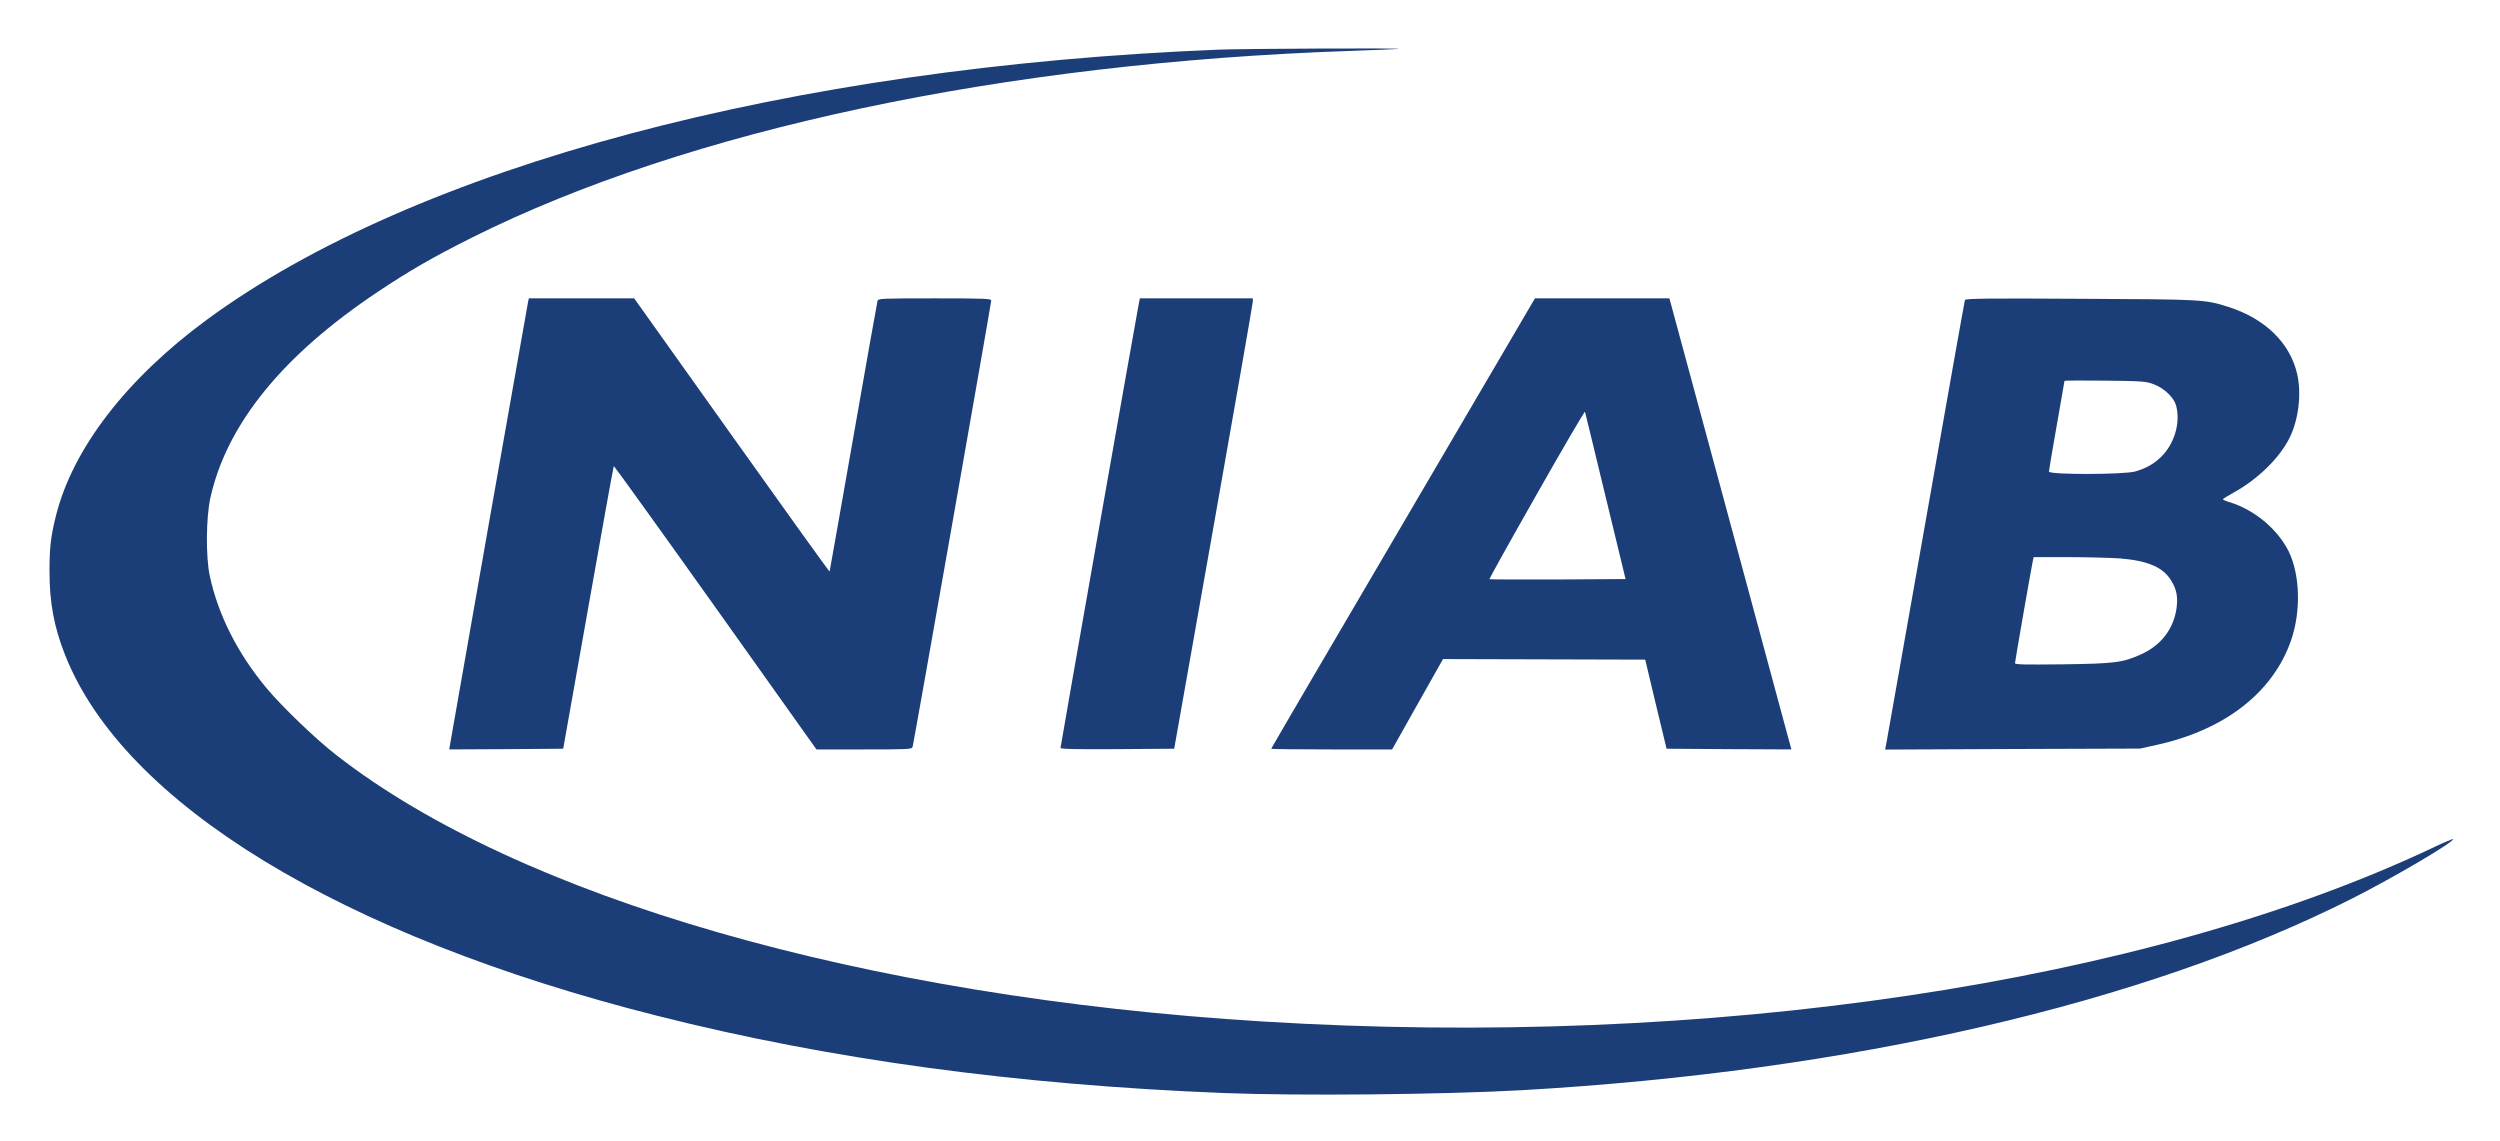 <svg xmlns="http://www.w3.org/2000/svg" role="img" viewBox="-35.00 -34.00 1768.00 807.00"><title>NIAB logo</title><style>svg {enable-background:new 0 0 1700 740}</style><style>.st0{fill:#1c3e78}</style><path d="M827 1.1C523.5 13.2 258.2 84 111 192.3 54.4 234 16.5 283.2 4.6 330.6.9 345.4 0 353.3 0 370c0 22.3 3.2 39.4 11.1 59.4 41.6 105 195.1 198.5 418.4 254.9 121.9 30.9 254.3 48.9 401 54.7 53 2.1 155.1 1.1 210.5-2 232-13.2 440.2-61.2 587.5-135.6 28.6-14.4 72.8-40.4 71.3-42-.3-.2-6.3 2.3-13.4 5.7-203.6 96.5-513.8 142.7-828.4 123.3-281.6-17.2-526.3-87.7-655.4-188.6-14.4-11.2-37.9-33.8-48.8-46.8-20.7-24.7-34.6-52.2-40.5-80-2.8-13.3-2.6-41.1.5-55C125.4 265.9 165 217.2 232 172.5c22.9-15.3 39.3-24.7 67-38.6C451.4 57.8 674.4 10.4 920 2c17.3-.6 32.6-1.2 34-1.4 5.5-.7-108.9-.2-127 .5z" class="st0"/><path d="M338.5 179.2c-.6 2.7-54.1 306.2-55.1 312.6l-.7 4.2 40.3-.2 40.3-.3 17.7-99.7c9.7-54.9 17.8-99.9 18.1-100.2.2-.2 32.6 44.8 71.9 100L542.4 496h33.7c31.3 0 33.8-.1 34.3-1.8.8-2.7 55.6-313.8 55.6-315.6 0-1.4-3.8-1.6-39.9-1.6-37.2 0-40 .1-40.5 1.7-.3 1-8 44.3-17.1 96.3s-16.7 94.8-16.8 95.2-31.2-42.9-69.2-96.3l-69-96.9H339l-.5 2.2zm431.6 3c-1.8 9.2-55.1 311.4-55.1 312.7 0 .8 10.1 1.1 40.2.9l40.2-.3 27.8-157c15.3-86.4 27.8-158 27.8-159.3V177h-79.9l-1 5.2zM957.3 336C906 423.4 864 495.2 864 495.5s19.2.5 42.8.5h42.7l18-32 18-31.9 71.5.2 71.5.2 7.5 31.5 7.6 31.5 44.2.3 44.1.2-2.8-10.2c-1.5-5.7-20.9-77.5-43.1-159.6L1145.6 177h-95.1l-93.2 159zm143.1-19.1l14.2 58.6-48 .3c-26.3.1-48.1 0-48.3-.2s14.8-27.2 33.4-59.9c18.6-32.8 34-59.1 34.2-58.5.2.5 6.7 27.4 14.5 59.7zm254.2-138.7c-.3.7-12.7 70.6-27.6 155.3-15 84.7-27.5 155.9-28 158.3l-.8 4.3 90.2-.4 90.1-.3 12.1-2.7c47.9-10.6 81.8-37 94.6-73.7 7.2-20.6 6.4-46.8-1.7-63.2-8-15.9-24.6-29.6-42.2-34.8-2.4-.7-4.3-1.6-4.3-1.9s3.6-2.5 7.9-4.9c16.8-9.3 32.1-24.2 39.2-38.4 6.5-12.9 8.7-31.5 5.4-45.6-5.2-21.9-22.7-38.9-48.7-47.2-16.5-5.2-17.6-5.3-104.6-5.7-66.6-.4-81.3-.2-81.6.9zm133.9 59.7c7.2 2.8 13.9 9.3 15.4 14.8 3.4 12.3-1.3 27.9-11.3 37.1-5.1 4.7-9.9 7.3-17.5 9.6-7.9 2.3-61.1 2.4-61.1.1 0-.8 2.5-15.5 5.5-32.5s5.5-31.3 5.5-31.6 12.9-.4 28.8-.2c27.4.3 29 .5 34.7 2.7zm-24.4 123c19.9 1.6 30.8 6.3 36.5 15.9 3.9 6.4 4.8 11.9 3.5 20.3-2.3 14.1-11 25.2-24.4 31.4-13.4 6.1-18.5 6.8-55.9 7.3-26.8.3-33.8.2-33.8-.8 0-1.2 11.3-66.1 12.6-72.3l.6-2.7h24.6c13.6 0 29.9.5 36.3.9z" class="st0"/></svg>